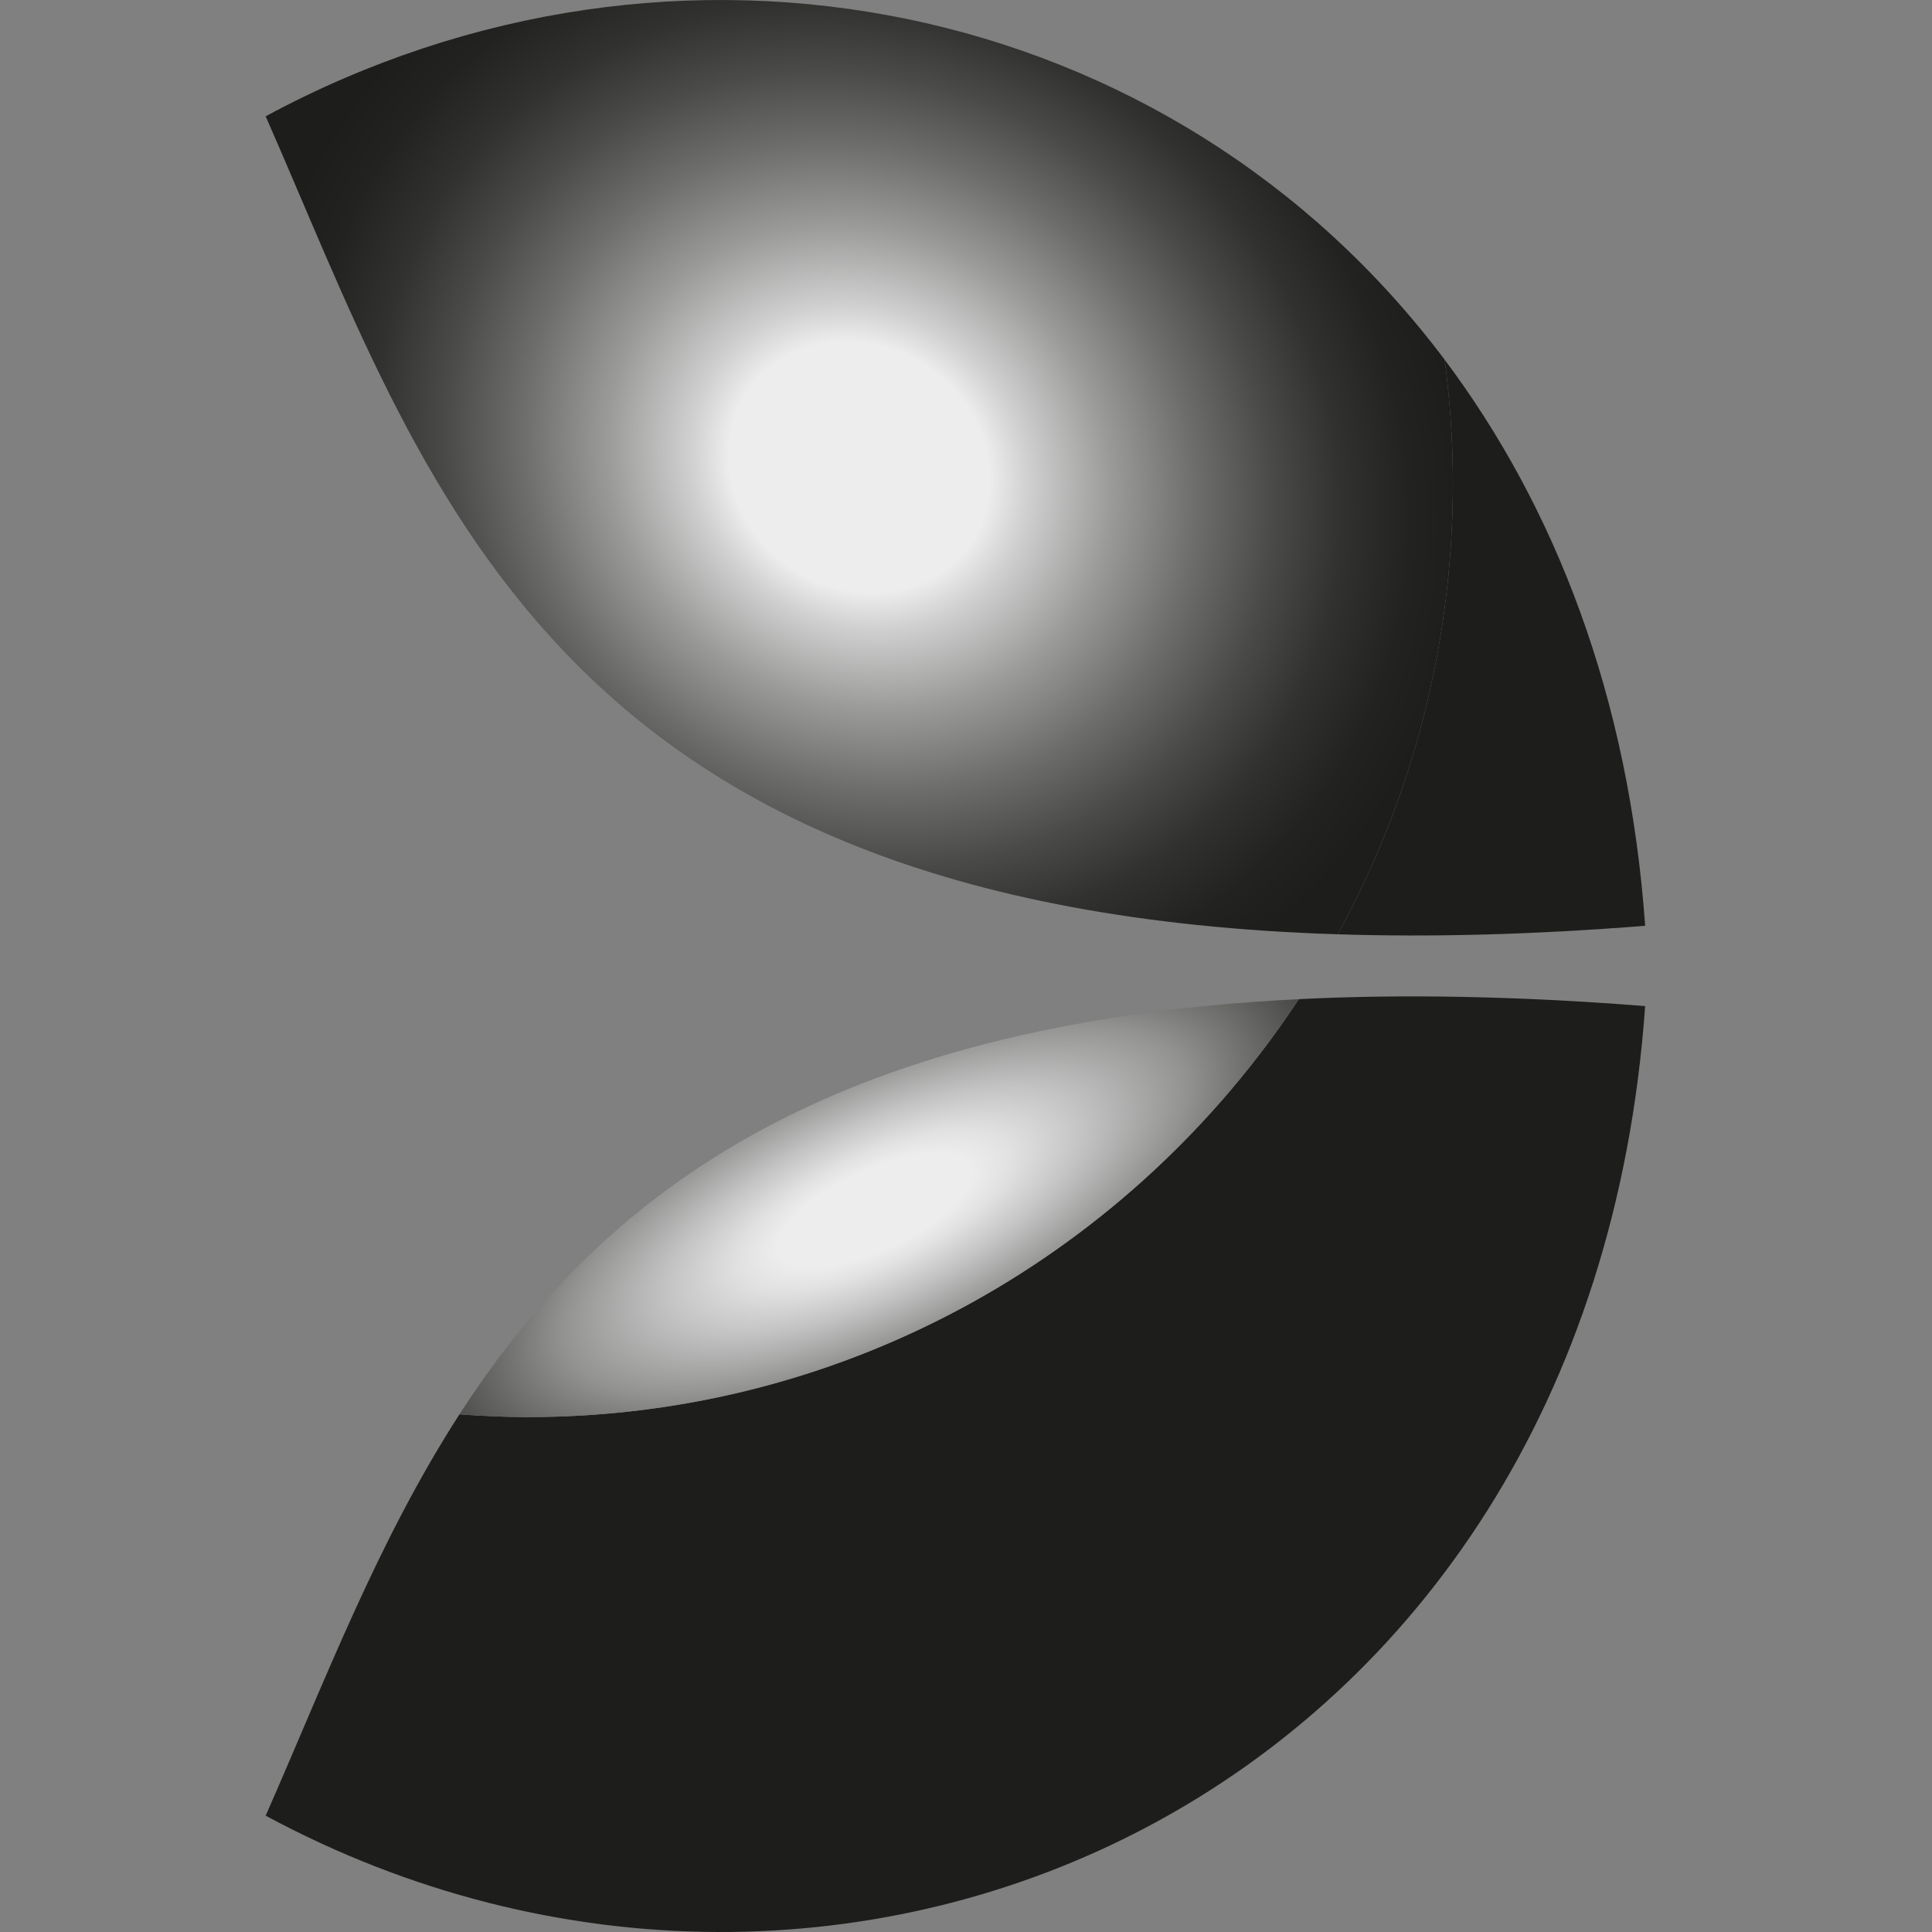 <svg width="80" height="80" viewBox="0 0 80 80" fill="none" xmlns="http://www.w3.org/2000/svg">
<rect x="0" y="0" width="80" height="80" fill="#808080" stroke="none"/>
<path d="M55.393 38.687C59.241 38.811 63.462 38.706 68.122 38.334C67.451 28.863 64.397 20.995 59.822 14.897C60.039 16.567 60.162 18.266 60.162 19.998C60.162 26.778 58.428 33.148 55.393 38.687V38.687Z" fill="#1D1D1B"/>
<path d="M53.782 41.373C46.918 51.804 35.182 58.679 21.848 58.679C20.898 58.679 19.957 58.631 19.026 58.565C15.623 63.832 13.425 69.682 11.001 75.183C34.917 88.075 65.801 74.482 68.122 41.66C62.8 41.24 58.05 41.159 53.782 41.373V41.373Z" fill="#1D1D1B"/>
<path d="M11 4.815C17.65 19.921 22.632 37.652 55.393 38.687C58.427 33.147 60.162 26.778 60.162 19.998C60.162 18.266 60.039 16.567 59.822 14.897C48.544 -0.118 28.011 -4.355 11 4.815Z" fill="url(#paint0_radial_3738_482)"/>
<path d="M53.781 41.373C34.066 42.356 24.807 49.614 19.026 58.565C19.957 58.631 20.898 58.679 21.848 58.679C35.182 58.679 46.918 51.804 53.781 41.373V41.373Z" fill="url(#paint1_radial_3738_482)"/>
<defs>
<radialGradient id="paint0_radial_3738_482" cx="0" cy="0" r="1" gradientUnits="userSpaceOnUse" gradientTransform="translate(35.579 19.347) rotate(-146.171) scale(32.709 29.544)">
<stop offset="0.17" stop-color="#EDEDED"/>
<stop offset="0.22" stop-color="#D0D0D0"/>
<stop offset="0.33" stop-color="#9A9A99"/>
<stop offset="0.44" stop-color="#6D6D6C"/>
<stop offset="0.54" stop-color="#4A4A48"/>
<stop offset="0.63" stop-color="#31312F"/>
<stop offset="0.72" stop-color="#222220"/>
<stop offset="0.79" stop-color="#1D1D1B"/>
</radialGradient>
<radialGradient id="paint1_radial_3738_482" cx="0" cy="0" r="1" gradientUnits="userSpaceOnUse" gradientTransform="translate(36.219 50.113) rotate(-114.794) scale(13.809 36.098)">
<stop offset="0.12" stop-color="#EDEDED"/>
<stop offset="0.17" stop-color="#E1E1E1"/>
<stop offset="0.26" stop-color="#C3C3C3"/>
<stop offset="0.39" stop-color="#929291"/>
<stop offset="0.53" stop-color="#4F4F4D"/>
<stop offset="0.64" stop-color="#1D1D1B"/>
</radialGradient>
</defs>
</svg>
